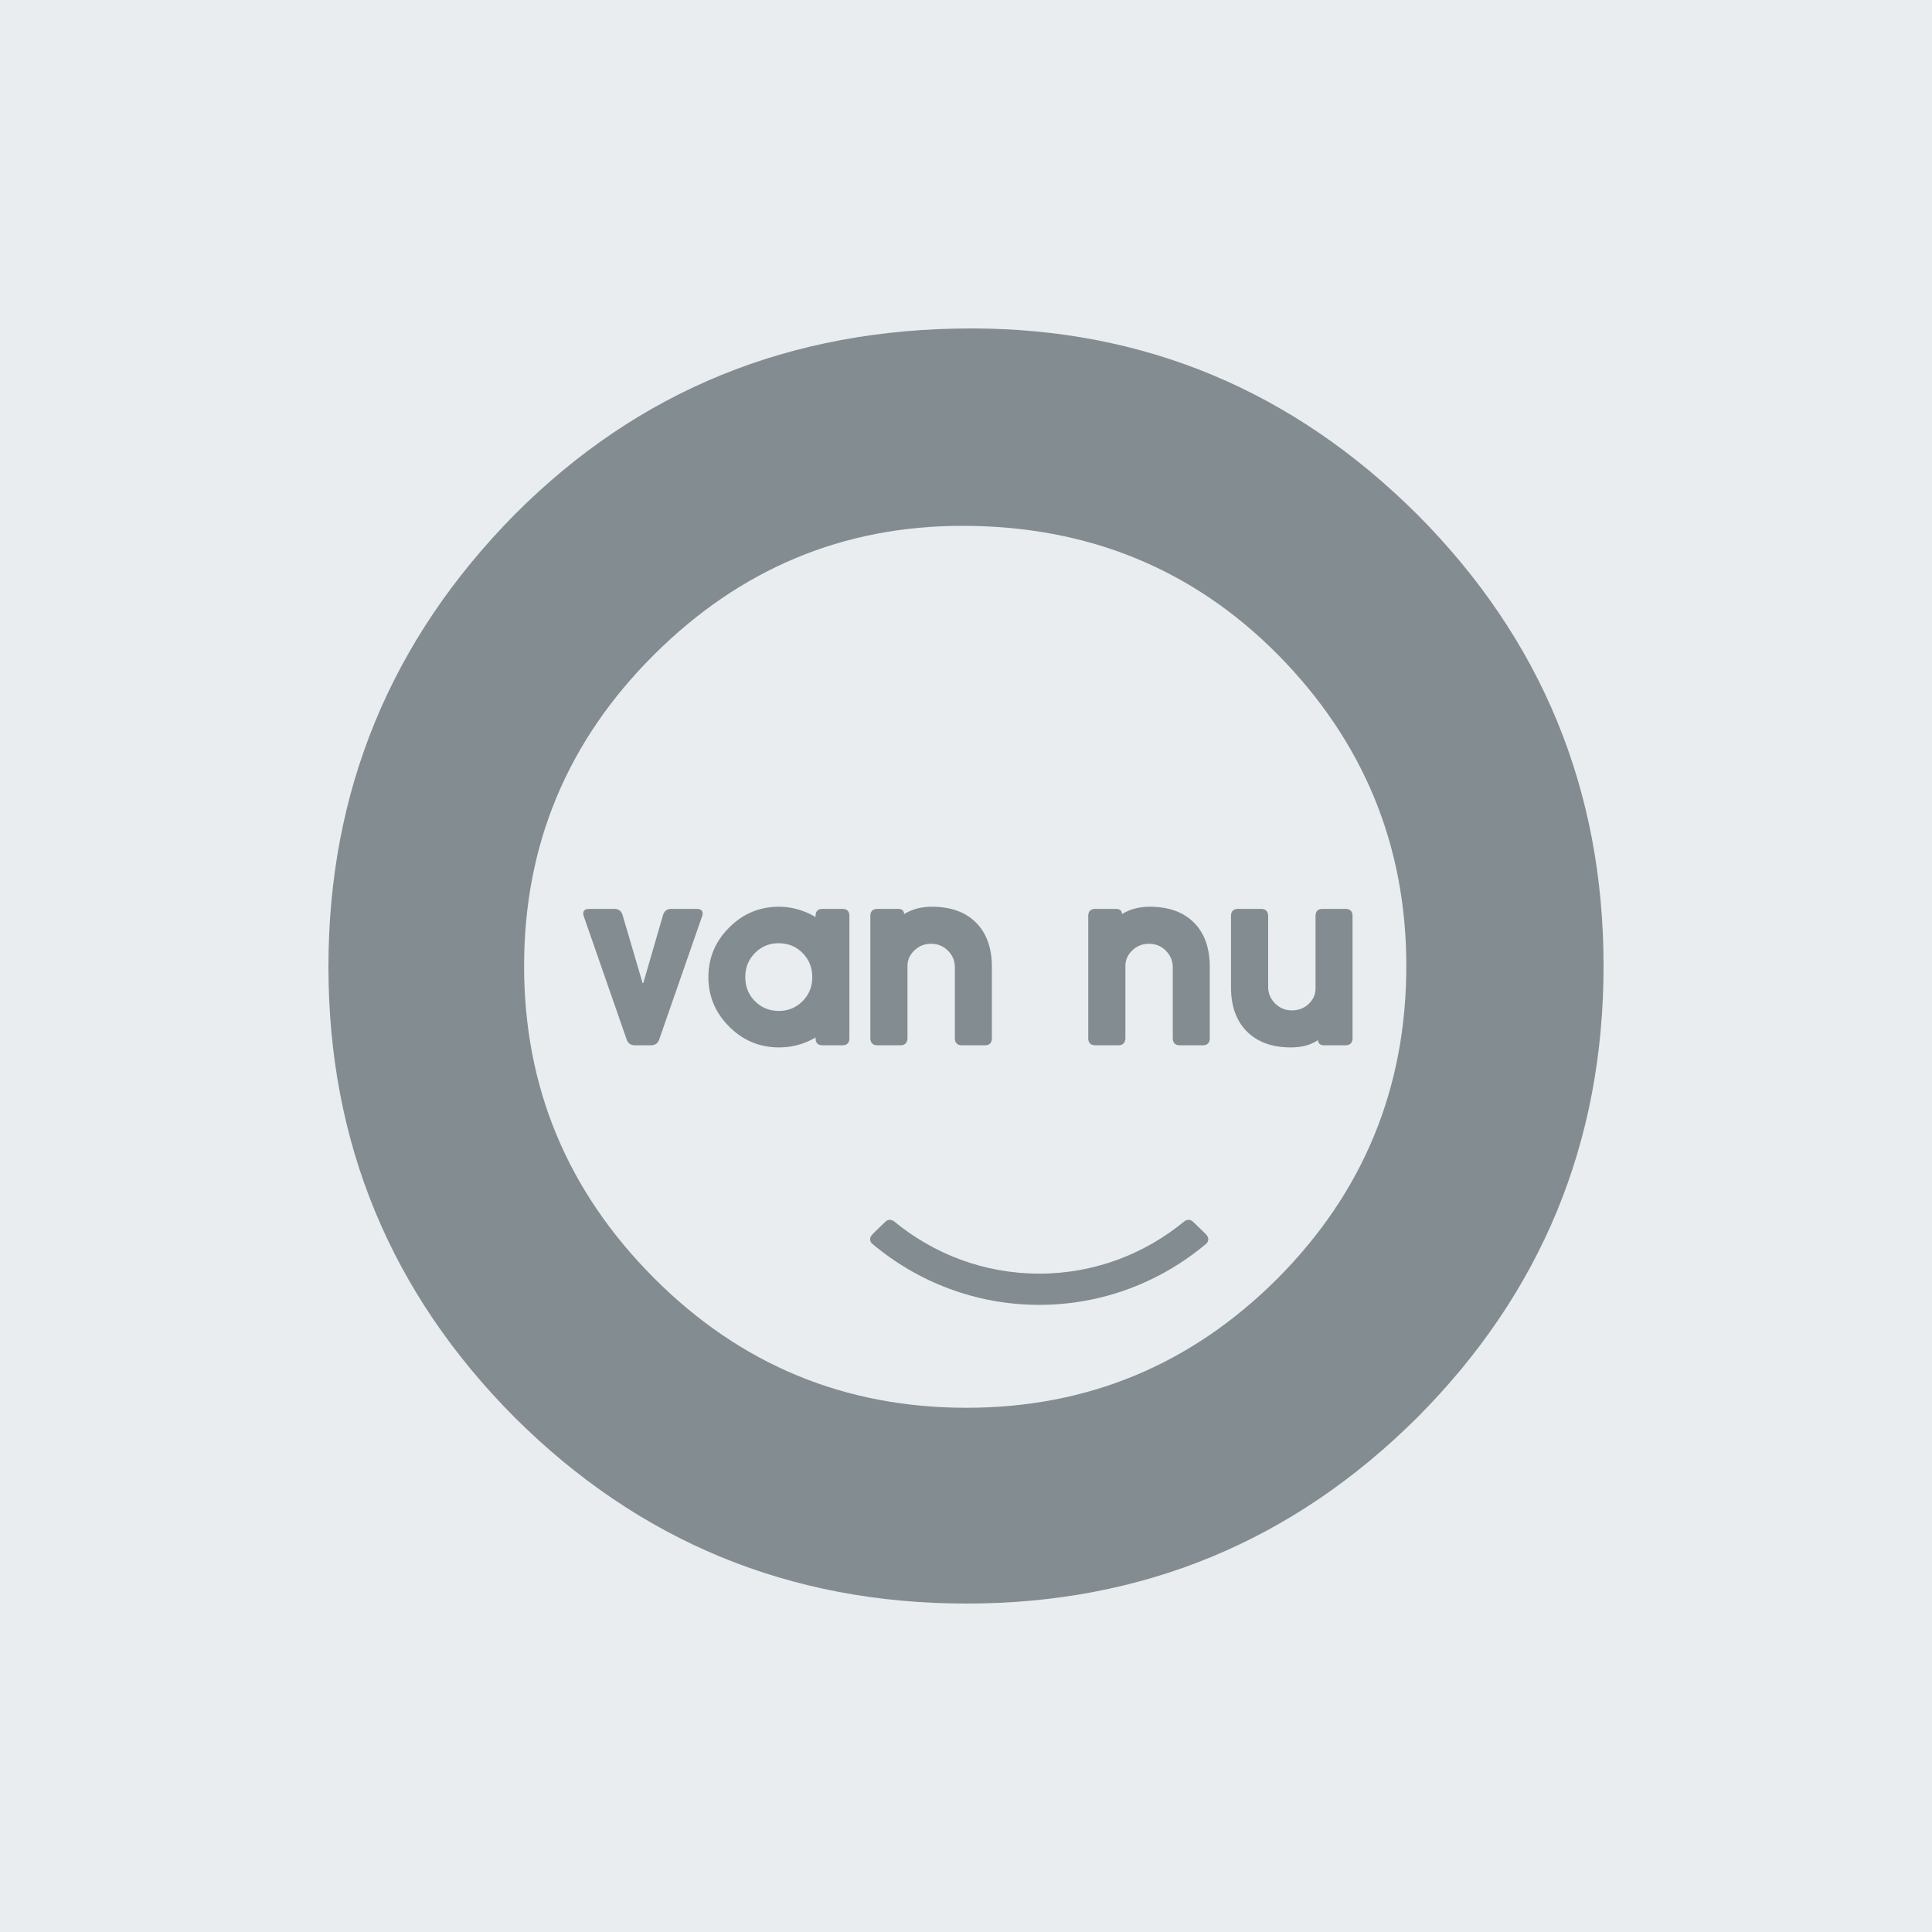 <svg fill="none" height="400" width="400" xmlns="http://www.w3.org/2000/svg"><path d="M0 0h400v400H0z" fill="#e9edef"/><g fill="#838c90"><path d="M272.86 215.338c-1.448 1.013-3.316 1.516-5.595 1.516-4.111 0-7.273-1.23-9.48-3.694-1.944-2.151-2.918-5.071-2.918-8.772v-14.613c-.04-1.104.501-1.639 1.623-1.599h4.466c1.082-.04 1.619.495 1.597 1.599v14.506c0 1.34.479 2.495 1.437 3.473.971.954 2.135 1.435 3.497 1.435 1.437 0 2.627-.493 3.581-1.464.865-.862 1.299-1.9 1.299-3.118v-14.832c-.04-1.104.493-1.639 1.599-1.599h4.464c1.1-.04 1.634.495 1.599 1.599v25.039c.035 1.103-.499 1.637-1.599 1.601h-4.244c-.81.016-1.251-.345-1.326-1.077zm-40.553-26.089c1.638-1.011 3.548-1.516 5.738-1.516 4.145 0 7.329 1.23 9.533 3.698 1.927 2.147 2.894 5.076 2.894 8.766v14.617c.036 1.103-.497 1.637-1.603 1.601h-4.464c-1.098.036-1.636-.498-1.597-1.601V200.31c0-1.366-.478-2.521-1.432-3.479-.954-.954-2.122-1.433-3.499-1.433-1.304 0-2.428.435-3.362 1.295-1.013.941-1.514 2.032-1.514 3.284v14.837c.017 1.103-.519 1.637-1.604 1.601h-4.463c-1.116.036-1.663-.498-1.624-1.601v-25.039c-.039-1.104.508-1.639 1.624-1.599h4.084c.805-.02 1.233.337 1.289 1.073zm-45.108 0c1.634-1.011 3.543-1.516 5.728-1.516 4.155 0 7.328 1.23 9.537 3.698 1.927 2.147 2.892 5.076 2.892 8.766v14.617c.042 1.103-.491 1.637-1.593 1.601h-4.466c-1.104.036-1.638-.498-1.601-1.601V200.31c0-1.366-.474-2.521-1.432-3.479-.958-.954-2.124-1.433-3.501-1.433-1.309 0-2.424.435-3.362 1.295-1.011.941-1.517 2.032-1.517 3.284v14.837c.022 1.103-.514 1.637-1.596 1.601h-4.466c-1.12.036-1.661-.498-1.626-1.601v-25.039c-.035-1.104.506-1.639 1.626-1.599h4.08c.809-.02 1.237.337 1.297 1.073zm-26.029 6.041c-1.893 0-3.512.674-4.851 2.013-1.342 1.344-2.014 3.007-2.014 4.992 0 1.986.672 3.647 2.014 4.991 1.339 1.339 2.984 2.014 4.931 2.014 1.929 0 3.564-.675 4.905-2.014 1.344-1.344 2.014-3.005 2.014-4.991 0-1.967-.67-3.63-2.014-4.992-1.324-1.339-2.984-2.013-4.985-2.013zm7.691-5.431v-.246c0-1 .527-1.477 1.598-1.437h3.801c1.107-.04 1.637.495 1.599 1.599v25.039c.038 1.103-.492 1.637-1.599 1.601h-3.801c-1.071.036-1.598-.443-1.598-1.434v-.191a14.647 14.647 0 0 1-7.558 2.064c-4.02 0-7.466-1.43-10.329-4.297-2.869-2.874-4.306-6.293-4.306-10.262 0-3.972 1.437-7.396 4.306-10.258 2.863-2.872 6.287-4.304 10.276-4.304 2.628 0 5.162.709 7.611 2.126zm-35.653 13.591l4.054-13.952c.255-.901.856-1.342 1.789-1.322h5.156c.838 0 1.266.319 1.266.962 0 .187-.04.397-.135.637l-8.824 25.343c-.275.883-.878 1.313-1.813 1.297h-3.169c-.94.016-1.548-.414-1.823-1.297l-8.821-25.343a1.986 1.986 0 0 1-.133-.637c0-.643.421-.962 1.264-.962h5.1c.936-.02 1.53.421 1.792 1.322l4.109 13.952c.015.062.055.086.108.086.036 0 .067-.024.08-.086"/><path d="M199.249 108.868c-24.669 0-45.937 8.87-63.794 26.634-17.963 17.87-26.946 39.366-26.946 64.499 0 25.126 8.983 46.682 26.946 64.659 17.857 17.877 39.409 26.805 64.633 26.805 25.11 0 46.591-8.928 64.452-26.805 17.749-17.866 26.623-39.42 26.623-64.659 0-25.017-8.874-46.516-26.623-64.499-17.64-17.764-39.397-26.634-65.291-26.634zM201.097 68c35.781 0 66.568 12.85 92.375 38.557 25.687 25.82 38.528 56.96 38.528 93.444 0 36.475-12.841 67.626-38.528 93.44C267.665 319.145 236.543 332 200.088 332c-36.573 0-67.755-12.855-93.557-38.559C80.846 267.627 68 236.534 68 200.163c0-36.366 12.846-67.568 38.531-93.606C132.105 80.85 163.628 68 201.097 68"/><path d="M249.774 255.662c-.548-.615-2.147-2.094-2.799-2.739-.652-.647-1.486-.293-1.809-.027-8.165 6.724-18.612 10.797-30.009 10.797-11.398 0-21.845-4.073-30.009-10.797-.324-.266-1.158-.62-1.81.027-.652.645-2.25 2.124-2.798 2.739-.716.802-.293 1.556.035 1.836 9.356 7.872 21.406 12.659 34.582 12.659s25.226-4.787 34.581-12.659c.328-.28.752-1.034.036-1.836z"/></g></svg>